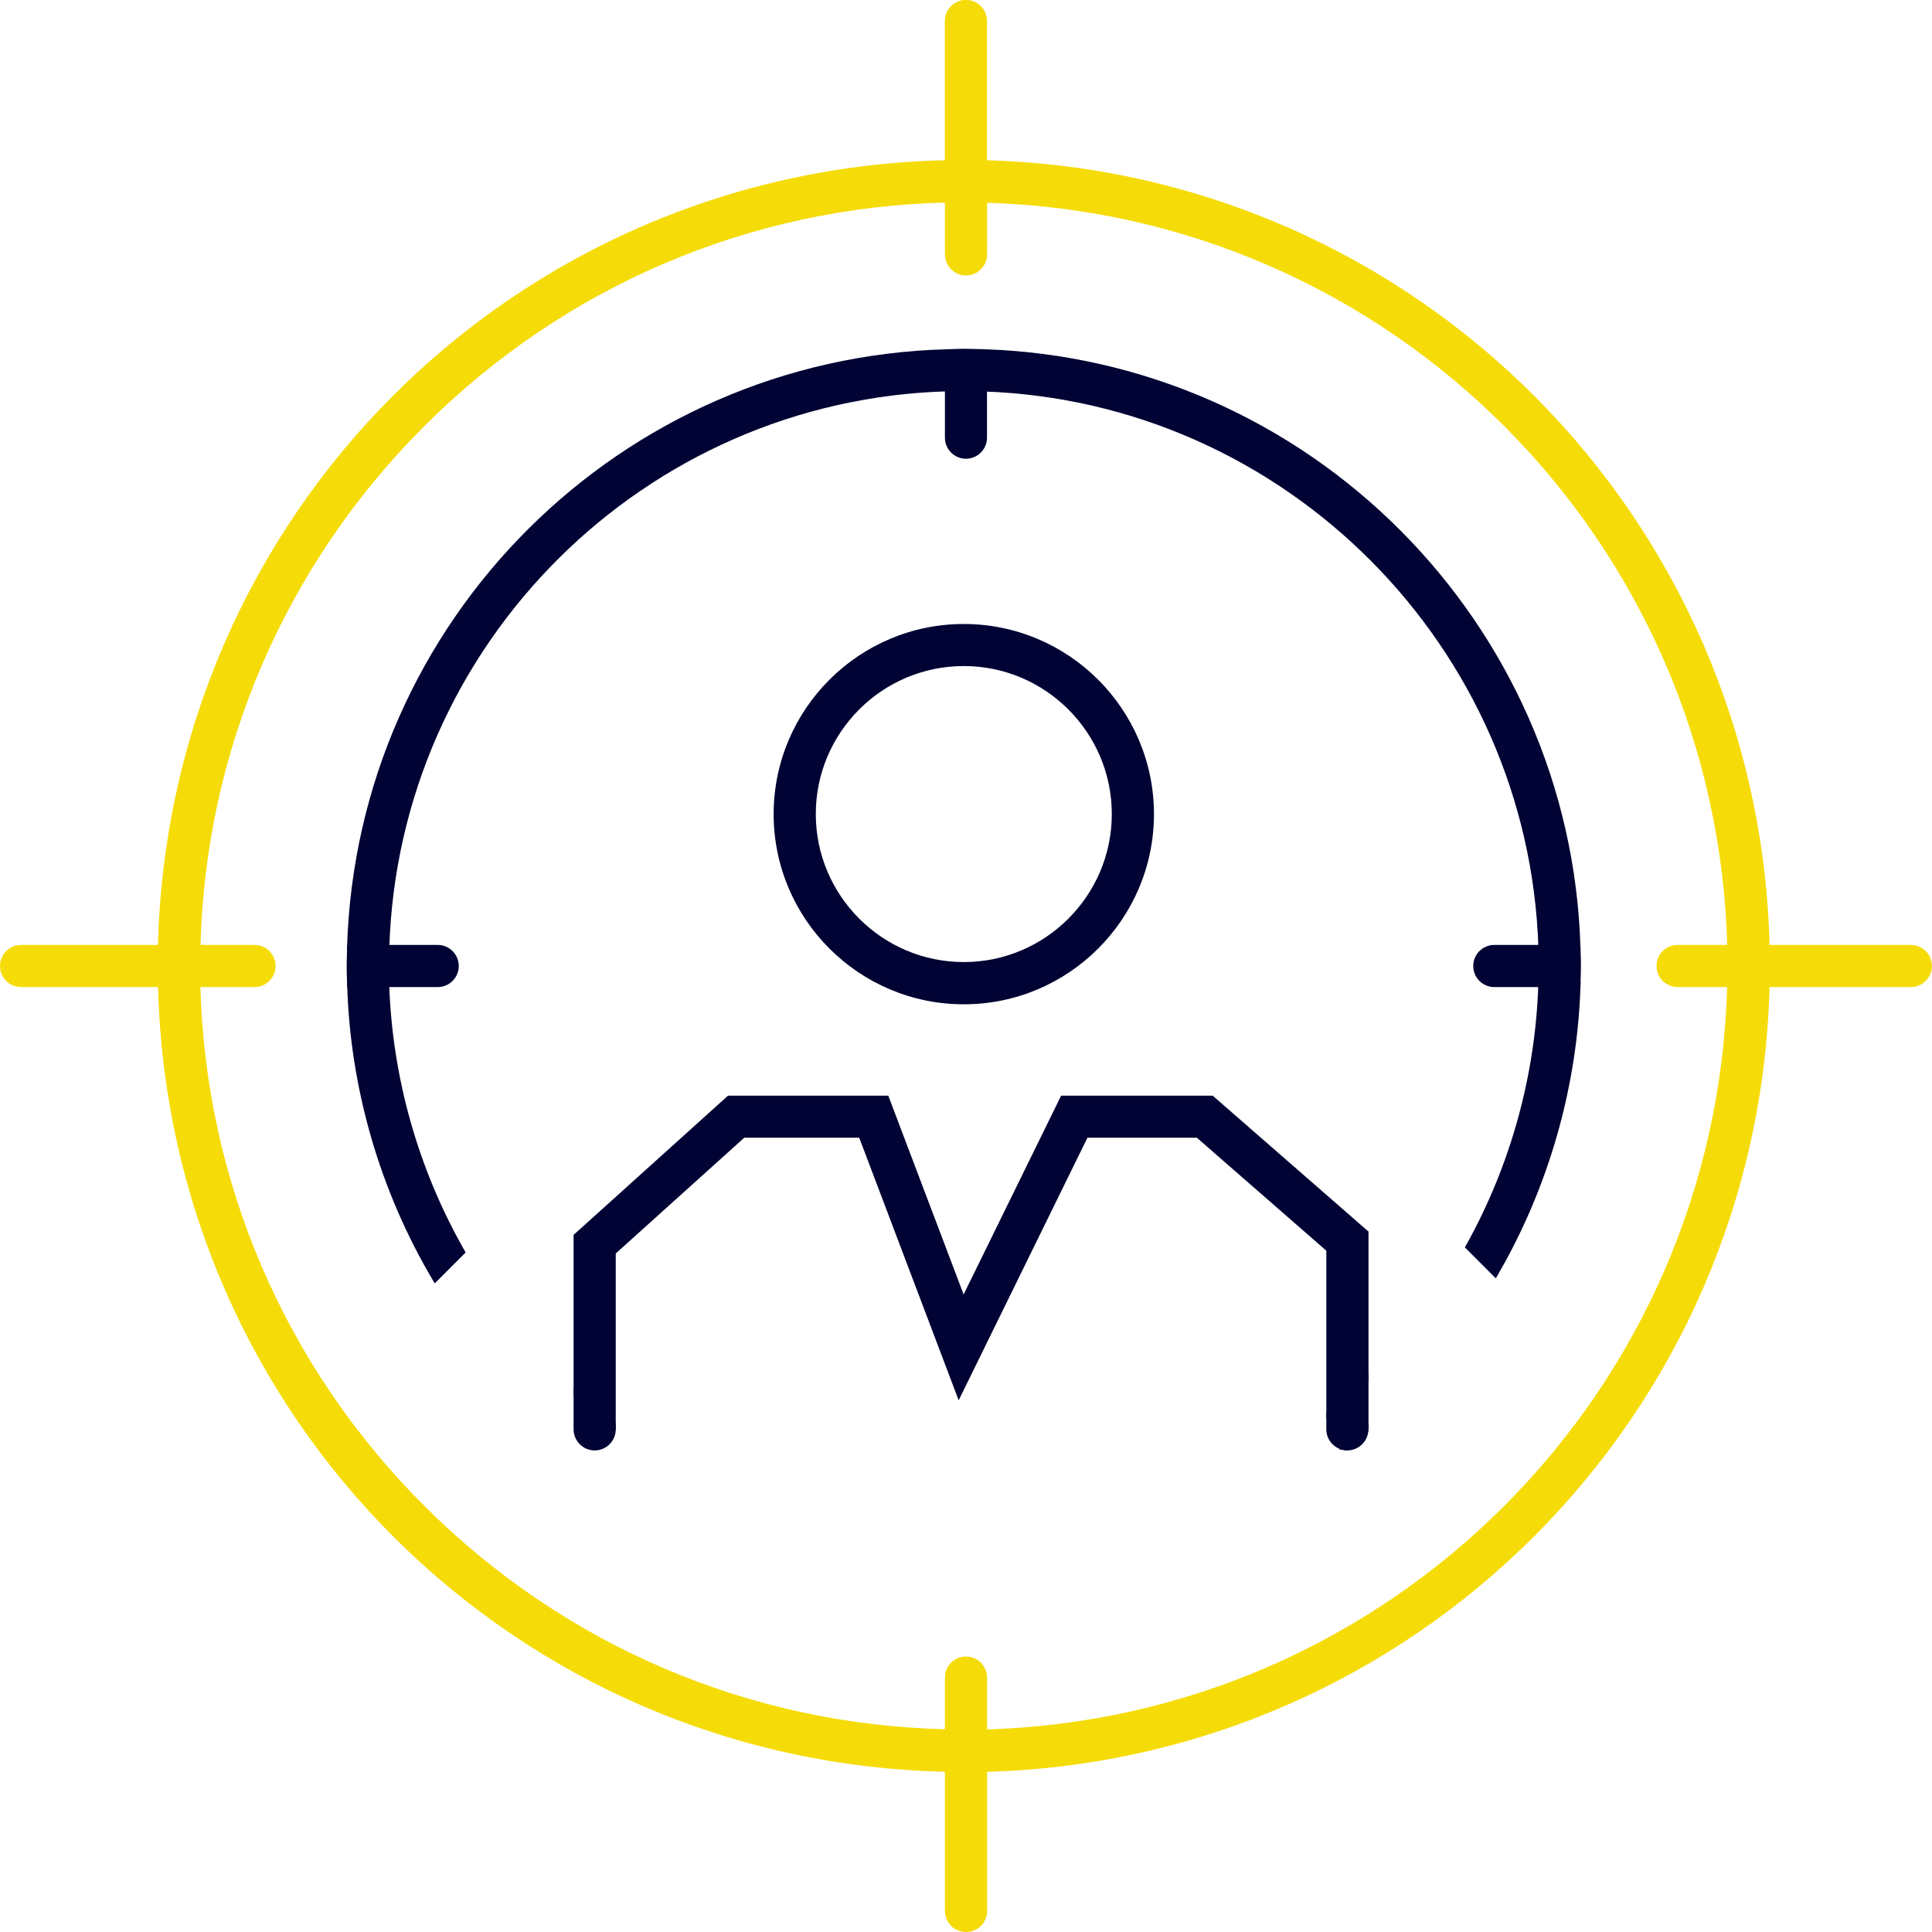 <?xml version="1.0" encoding="UTF-8"?>
<svg id="_レイヤー_1" data-name="レイヤー 1" xmlns="http://www.w3.org/2000/svg" viewBox="0 0 210.82 210.82">
  <defs>
    <style>
      .cls-1 {
        fill: none;
      }

      .cls-2 {
        fill: #000333;
      }

      .cls-3 {
        fill: #f5dc09;
      }
    </style>
  </defs>
  <path class="cls-1" d="m105.17,109.59c-11.44,0-20.75-9.31-20.75-20.75s9.31-20.75,20.75-20.75,20.75,9.31,20.75,20.75-9.31,20.75-20.75,20.75Z"/>
  <path class="cls-1" d="m105.17,105.59c-9.24,0-16.75-7.51-16.75-16.75s7.51-16.75,16.75-16.75,16.75,7.52,16.75,16.75-7.51,16.75-16.75,16.75Z"/>
  <path class="cls-3" d="m17.23,103.71v-.31c1.07-47.25,38.91-84.99,86.17-85.92h.31s0,4.62,0,4.62h-.29c-21.51.45-41.78,9.1-57.06,24.34-15.28,15.24-23.98,35.48-24.49,56.98v.29h-4.63Z"/>
  <path class="cls-3" d="m188.48,103.71v-.29c-1.06-44.42-36.67-80.13-81.08-81.3h-.29v-4.64h.31c46.99,1.19,84.63,38.93,85.68,85.93v.31s-4.62,0-4.62,0Z"/>
  <path class="cls-3" d="m103.4,193.34c-47.26-.93-85.1-38.67-86.16-85.93v-.31s4.62,0,4.62,0v.29c.52,21.5,9.21,41.74,24.49,56.98,15.28,15.24,35.55,23.89,57.06,24.33h.29v4.63h-.31Z"/>
  <path class="cls-3" d="m107.11,188.72h.29c44.41-1.18,80.02-36.9,81.07-81.31v-.29h4.63v.31c-1.06,47-38.7,84.74-85.69,85.92h-.31s0-4.62,0-4.62Z"/>
  <path class="cls-2" d="m37.87,103.71v-.31c1.06-35.69,29.84-64.37,65.53-65.29h.31s0,4.59,0,4.59h-.29c-33.13.92-59.9,27.59-60.94,60.72v.29h-4.61Z"/>
  <path class="cls-2" d="m47.24,139.71c-5.79-9.77-9.03-20.94-9.36-32.29v-.31s4.59,0,4.59,0v.29c.33,10.17,3.17,20.22,8.23,29.07l.11.2-3.37,3.37-.2-.33Z"/>
  <path class="cls-2" d="m159.85,136.11l.11-.2c4.86-8.7,7.59-18.55,7.9-28.51v-.29h4.61v.31c-.33,11.12-3.46,22.1-9.05,31.73l-.2.34-3.38-3.38Z"/>
  <path class="cls-2" d="m167.87,103.71v-.29c-1.04-32.88-27.6-59.54-60.47-60.7h-.29v-4.61h.31c35.43,1.17,64,29.85,65.04,65.29v.31s-4.59,0-4.59,0Z"/>
  <path class="cls-2" d="m105.17,109.59c-11.44,0-20.75-9.31-20.75-20.75s9.31-20.75,20.75-20.75,20.75,9.31,20.75,20.75-9.31,20.75-20.75,20.75Zm0-36.91c-8.91,0-16.15,7.25-16.15,16.15s7.25,16.15,16.15,16.15,16.15-7.25,16.15-16.15-7.25-16.15-16.15-16.15Z"/>
  <path class="cls-3" d="m107.4,18.08c-.74-.02-1.48-.03-2.23-.03-.59,0-1.17.01-1.76.02h-.31s0-15.78,0-15.78c0-1.27,1.03-2.3,2.3-2.3s2.3,1.03,2.3,2.3v15.79h-.31Z"/>
  <path class="cls-3" d="m103.11,22.3v-.8h.69l-.03.37c-.04.16-.06.3-.06.43h-.6Z"/>
  <path class="cls-3" d="m107.11,22.3c0-.13-.02-.26-.06-.42l-.1-.39.69.03.07.29v.49h-.6Z"/>
  <path class="cls-3" d="m107.4,22.11v-.3s-.03.3-.03.3h-.23s-.09-.23-.09-.23c-.19-.76-.87-1.28-1.64-1.28s-1.44.52-1.64,1.27l-.06.22h-.53l-.07-.3v-4.32h.29c.59-.02,1.18-.03,1.77-.03.75,0,1.5,0,2.25.03h.29v4.64h-.31Z"/>
  <path class="cls-3" d="m105.41,210.82c-1.27,0-2.3-1.03-2.3-2.3v-15.78h.31c.58.02,1.17.03,1.76.03.75,0,1.49,0,2.23-.03h.31s0,15.78,0,15.78c0,1.27-1.03,2.3-2.3,2.3Z"/>
  <path class="cls-3" d="m105.17,189.37c-.37,0-.74-.01-1.11-.03l-.95-.03v-6.25c0-1.27,1.03-2.3,2.3-2.3s2.3,1.03,2.3,2.3v6.24l-1.01.03c-.51.02-1.02.03-1.53.03Z"/>
  <path class="cls-3" d="m105.17,193.37c-.59,0-1.18-.01-1.77-.02h-.29v-4.63l.97.03c.36.01.72.03,1.09.03.51,0,1.01-.02,1.51-.03l1.03-.03v4.63h-.29c-.75.03-1.5.04-2.25.04Z"/>
  <path class="cls-3" d="m188.52,107.71v-.6c.06,0,.12,0,.17-.02l.34-.05.04.34v.3l-.3.03h-.26Z"/>
  <path class="cls-3" d="m188.69,103.73c-.06,0-.11-.02-.17-.02v-.6h.56v.64l-.38-.03Z"/>
  <path class="cls-3" d="m192.49,107.71v-.31c.02-.66.03-1.33.03-1.99s0-1.33-.03-1.99v-.31s16.02,0,16.02,0c1.27,0,2.3,1.03,2.3,2.3s-1.03,2.3-2.3,2.3h-16.03Z"/>
  <path class="cls-3" d="m188.47,107.71v-.56l.26-.06c.84-.11,1.48-.83,1.48-1.68s-.64-1.57-1.48-1.68l-.26-.03v-.56l.3-.03h4.32v.29c.02.67.03,1.34.03,2.01s0,1.34-.03,2.01v.29h-4.62Z"/>
  <path class="cls-3" d="m2.3,107.71c-1.27,0-2.3-1.03-2.3-2.3s1.03-2.3,2.3-2.3h15.55v.31c-.02.66-.03,1.33-.03,1.99s.01,1.33.03,1.99v.31s-15.54,0-15.54,0Z"/>
  <path class="cls-3" d="m21.27,103.11h1.03v.6c-.21,0-.42.04-.63.12l-.42.17.02-.89Z"/>
  <path class="cls-3" d="m21.27,107.71l-.02-.75.42.02c.21.08.42.12.63.12v.6h-1.03Z"/>
  <path class="cls-3" d="m17.25,107.71v-.29c-.02-.67-.03-1.34-.03-2.01s.01-1.34.03-2.01v-.29h4.63l-.02.65-.18.07c-.65.26-1.07.88-1.07,1.58s.42,1.32,1.07,1.58l.19.07v.5s-.29.14-.29.14h-4.32Z"/>
  <path class="cls-2" d="m41.89,107.71l-.02-.78c-.02-.51-.03-1.01-.03-1.52s.02-1.02.03-1.52l.02-.78h5.87c1.27,0,2.3,1.03,2.3,2.3s-1.03,2.3-2.3,2.3h-5.87Z"/>
  <path class="cls-2" d="m37.89,107.71l-.03-.83c-.02-.49-.03-.97-.03-1.47s.02-.98.03-1.47l.03-.83h4.6l-.03.8c-.02.5-.03,1-.03,1.5s.02,1,.03,1.5l.03.8h-4.6Z"/>
  <path class="cls-3" d="m22.3,107.71c-.29,0-.57-.06-.85-.17l-.18-.07-.02-.88c-.01-.39-.03-.78-.03-1.18s.01-.78.03-1.16l.02-.9.19-.07c.28-.11.56-.17.85-.17h5.46c1.27,0,2.3,1.03,2.3,2.3s-1.03,2.3-2.3,2.3h-5.46Z"/>
  <path class="cls-3" d="m21.45,107.54c-.88-.35-1.45-1.19-1.45-2.13s.57-1.78,1.45-2.13l.42-.17-.03,1.16c-.01.38-.03.76-.03,1.14s.01.77.03,1.16l.03,1.14-.42-.17Z"/>
  <path class="cls-2" d="m105.41,50.06c-1.27,0-2.3-1.03-2.3-2.3v-5.64l.8-.02c.42-.01.84-.03,1.26-.03.67,0,1.33.02,1.99.05l.54.02v5.62c0,1.27-1.03,2.3-2.3,2.3Z"/>
  <path class="cls-2" d="m107.14,42.71c-.66-.02-1.31-.05-1.97-.05-.41,0-.82.01-1.24.03l-.83.03v-4.6l.85-.03c.4-.01.81-.03,1.21-.03.61,0,1.21.02,1.81.04l.73.02v4.6l-.57-.02Z"/>
  <path class="cls-3" d="m105.41,30.06c-1.27,0-2.3-1.03-2.3-2.3v-5.46c0-.18.03-.36.08-.58l.06-.22.87-.02c.35-.01.7-.02,1.05-.02.49,0,.98.02,1.47.03l.93.03.06.22c.05.2.08.39.08.56v5.46c0,1.27-1.03,2.3-2.3,2.3Z"/>
  <path class="cls-3" d="m106.62,22.09c-.48-.02-.97-.03-1.45-.03-.35,0-.69.01-1.03.02l-1.05.03.1-.38c.26-1.01,1.18-1.72,2.22-1.72s1.96.71,2.22,1.74l.1.38-1.11-.03Z"/>
  <path class="cls-2" d="m163.06,107.71c-1.27,0-2.3-1.03-2.3-2.3s1.03-2.3,2.3-2.3h5.39l.03.78c.02.51.03,1.01.03,1.52s-.02,1.02-.03,1.52l-.03.78h-5.39Z"/>
  <path class="cls-2" d="m167.85,107.71l.03-.8c.02-.5.03-1,.03-1.5s-.02-1-.03-1.5l-.03-.8h4.6l.03.83c.02.49.03.97.03,1.47s-.02.98-.03,1.47l-.03.83h-4.6Z"/>
  <path class="cls-3" d="m183.06,107.71c-1.27,0-2.3-1.03-2.3-2.3s1.03-2.3,2.3-2.3h5.46c.09,0,.17.01.26.02l.25.04.05.26.02.69c.01.43.03.86.03,1.29s-.01.86-.03,1.29l-.03.95-.25.03c-.13.02-.21.03-.3.03h-5.46Z"/>
  <path class="cls-3" d="m188.5,106.68c.01-.42.03-.84.03-1.27s-.01-.85-.03-1.27l-.03-1.05.35.04c1.14.15,2,1.12,2,2.27s-.86,2.12-2,2.27l-.35.04.03-1.05Z"/>
  <path class="cls-2" d="m147.03,158.27c-.07,0-.14,0-.21-.02l-.7-.09.49-.45c.75-.59,1.49-1.21,2.21-1.83l.54-.47-.05.72c-.08,1.2-1.09,2.14-2.29,2.14Z"/>
  <path class="cls-2" d="m66.71,155.7c-1.44-1.1-2.79-2.22-4.02-3.34l-.1-.09v-17.52l16.85-15.19h17.49l8.22,21.69,10.64-21.69h16.54l17,14.83v16.37l-.09.09c-1.34,1.3-2.69,2.51-4.02,3.59l-.49.4v-18.36l-14.13-12.33h-11.94l-14.05,28.65-10.85-28.65h-12.55l-14.02,12.63v19.27l-.48-.37Z"/>
  <path class="cls-2" d="m146.76,158.25c-1.16-.14-2.03-1.11-2.03-2.27v-1.9l.11-.09c1.32-1.08,2.66-2.28,3.98-3.56l.51-.49v6.06l-.03.21-.09.13c-.73.63-1.47,1.25-2.23,1.85l-.1.08h-.12Z"/>
  <path class="cls-2" d="m64.89,158.27c-1.27,0-2.3-1.03-2.3-2.3v-4.51l.5.45c1.22,1.1,2.56,2.21,3.98,3.31l.12.09v.66c0,1.27-1.03,2.3-2.3,2.3Z"/>
</svg>